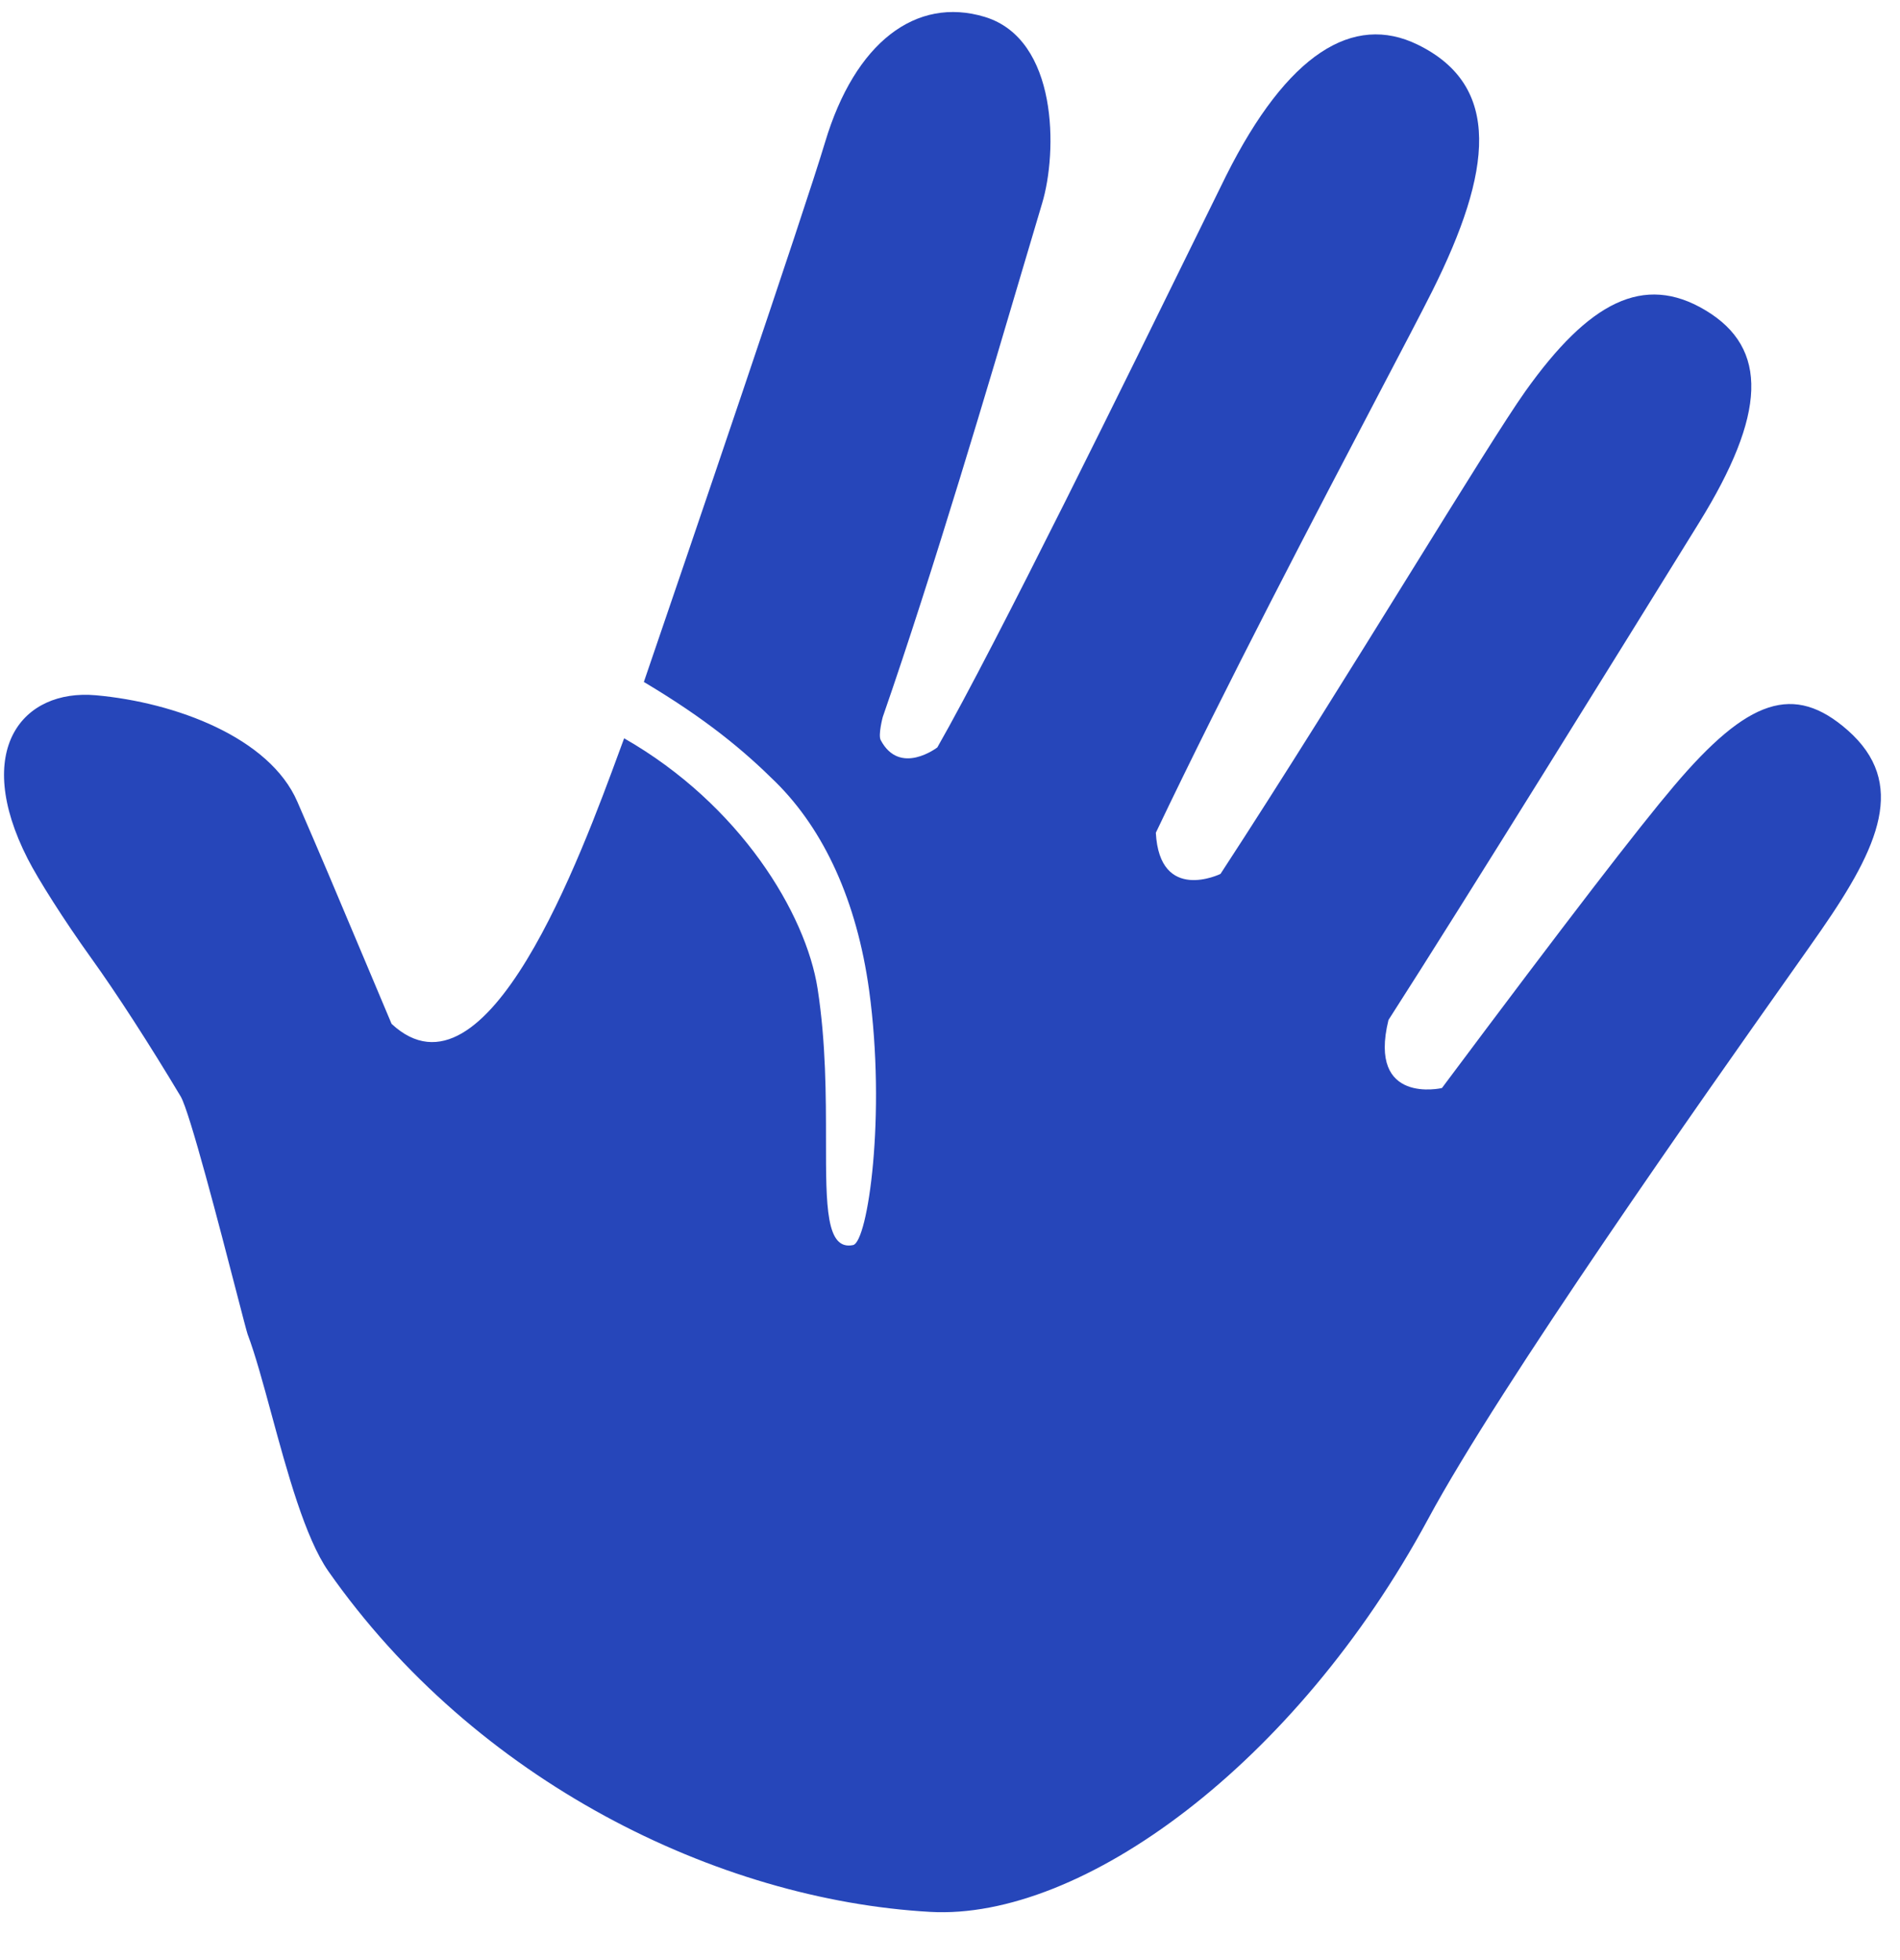<?xml version="1.0" encoding="UTF-8"?> <svg xmlns="http://www.w3.org/2000/svg" width="63" height="65" viewBox="0 0 63 65" fill="none"> <path fill-rule="evenodd" clip-rule="evenodd" d="M9.86 26.585C8.938 24.453 5.819 23.291 3.178 23.054C0.743 22.838 -0.925 24.86 0.919 28.478C1.26 29.148 2.122 30.513 3.028 31.774C3.87 32.946 4.952 34.619 5.991 36.357C6.289 36.857 7.293 40.731 7.844 42.859C8.041 43.62 8.181 44.158 8.209 44.238C8.463 44.909 8.722 45.861 9.001 46.889C9.524 48.812 10.119 50.999 10.887 52.098C15.758 59.056 23.773 62.995 30.84 63.395C35.866 63.681 42.963 58.496 47.346 50.381C49.767 45.885 56.566 36.258 59.344 32.325C59.835 31.63 60.2 31.113 60.393 30.833C62.313 28.059 63.243 25.961 61.268 24.216C59.482 22.644 57.958 23.166 55.506 26.061C54.345 27.429 52.027 30.436 47.811 36.078C47.811 36.078 45.344 36.652 46.039 33.821C48.495 30 54.088 20.966 56.032 17.826C56.148 17.638 56.252 17.471 56.34 17.328C58.557 13.745 58.665 11.547 56.54 10.283C54.497 9.065 52.686 10.011 50.576 12.977C49.956 13.849 48.527 16.152 46.773 18.981C44.851 22.08 42.538 25.81 40.469 28.978C40.469 28.978 38.452 29.961 38.325 27.613C40.638 22.755 43.694 16.924 45.695 13.106C46.509 11.554 47.148 10.335 47.492 9.649C49.476 5.679 49.811 2.849 47.004 1.479C44.872 0.44 42.69 1.765 40.654 5.83C40.454 6.233 40.111 6.932 39.669 7.833C37.524 12.206 33.035 21.359 31.08 24.783C31.08 24.783 29.833 25.744 29.201 24.537C29.113 24.368 29.27 23.776 29.27 23.776C30.947 18.95 32.851 12.5 33.936 8.825C34.192 7.957 34.403 7.244 34.554 6.744C35.067 5.047 35.091 1.299 32.649 0.559C30.375 -0.126 28.35 1.401 27.358 4.715C26.667 7.025 22.762 18.485 21.349 22.613C23.428 23.851 24.661 24.885 25.719 25.932C27.329 27.526 28.41 29.879 28.818 32.833C29.385 36.968 28.779 41.184 28.285 41.285C27.387 41.469 27.388 39.987 27.388 37.82C27.388 36.354 27.388 34.574 27.11 32.784C26.722 30.29 24.539 26.679 20.695 24.481C20.65 24.603 20.602 24.733 20.551 24.871C19.263 28.378 16.14 36.881 12.984 33.95C12.65 33.158 12.366 32.482 12.117 31.891C11.065 29.39 10.65 28.405 9.86 26.585Z" fill="#2646BA"></path> </svg> 